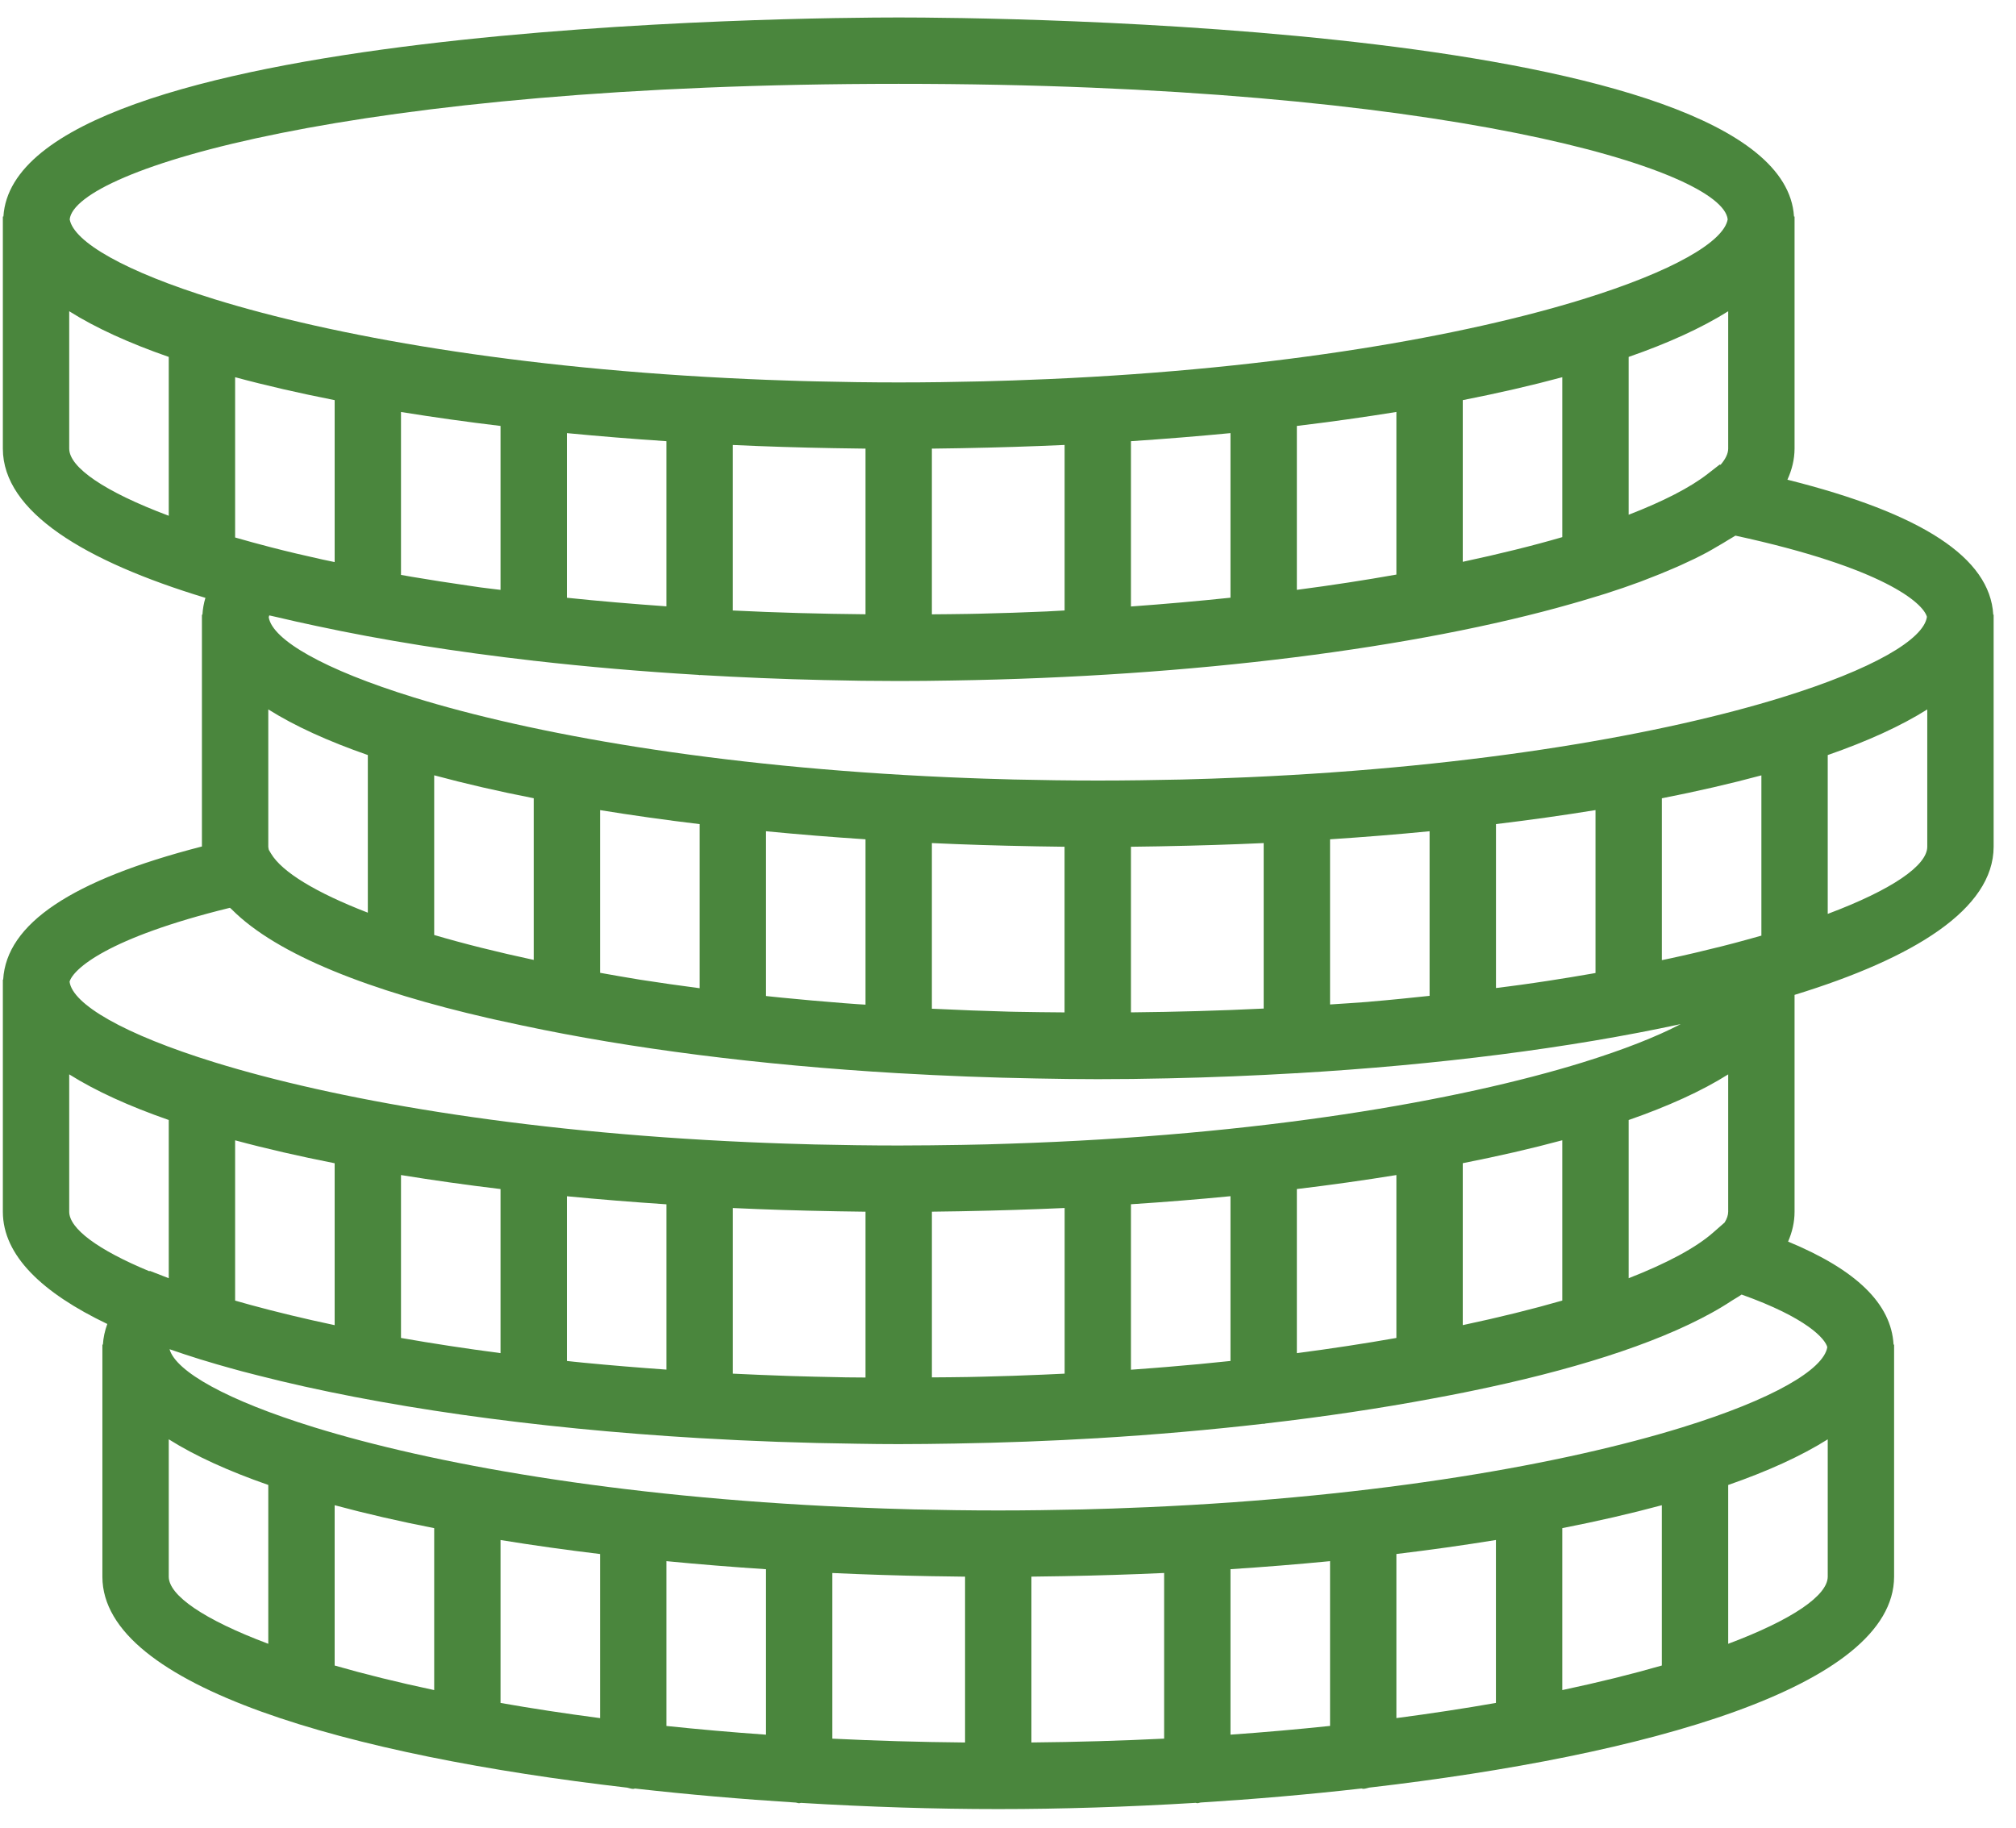 <?xml version="1.0" encoding="UTF-8"?> <svg xmlns="http://www.w3.org/2000/svg" xmlns:xlink="http://www.w3.org/1999/xlink" width="75px" height="68px" viewBox="0 0 75 68" version="1.1"><!-- Generator: Sketch 59.1 (86144) - https://sketch.com --><title>coins</title><desc>Created with Sketch.</desc><g id="Design-Erre" stroke="none" stroke-width="1" fill="none" fill-rule="evenodd"><g id="The-Process-of-Buying-a-Property" transform="translate(-676, -1564)" fill="#4A863D" fill-rule="nonzero"><g id="coins" transform="translate(676.106, 1564.65)"><path d="M74.048,22.219 C73.926,20.107 71.414,18.456 66.39,17.197 C66.559,16.827 66.654,16.442 66.656,16.042 L66.656,7.406 L66.635,7.406 C66.193,0.212 36.714,0 33.328,0 C29.942,0 0.463,0.212 0.021,7.406 L0,7.406 L0,7.567 L0,7.567 L0,7.567 L0,16.045 C0.006,18.391 3.033,20.226 7.536,21.593 C7.474,21.798 7.437,22.006 7.425,22.219 L7.406,22.219 L7.406,22.379 L7.406,22.379 L7.406,22.379 L7.406,30.843 C2.555,32.092 0.132,33.719 0.012,35.797 L0,35.797 L0,35.957 L0,35.957 L0,35.957 L0,44.436 C0.004,46.069 1.476,47.454 3.886,48.608 C3.794,48.859 3.738,49.114 3.722,49.376 L3.703,49.376 L3.703,49.536 L3.703,49.536 L3.703,49.536 L3.703,58.015 C3.713,62.121 12.957,64.67 23.228,65.859 C23.304,65.874 23.373,65.905 23.453,65.905 C23.476,65.905 23.496,65.893 23.52,65.892 C25.499,66.115 27.511,66.289 29.503,66.414 C29.544,66.419 29.582,66.438 29.625,66.438 C29.648,66.438 29.667,66.426 29.689,66.425 C32.217,66.578 34.704,66.656 37.031,66.656 C39.358,66.656 41.845,66.578 44.373,66.424 C44.395,66.425 44.415,66.437 44.437,66.437 C44.48,66.437 44.517,66.416 44.559,66.412 C46.55,66.288 48.562,66.115 50.542,65.89 C50.566,65.89 50.585,65.903 50.609,65.903 C50.689,65.903 50.758,65.872 50.834,65.857 C61.105,64.667 70.348,62.117 70.359,58.01 L70.359,49.375 L70.339,49.375 C70.253,47.861 68.963,46.598 66.415,45.543 C66.57,45.186 66.656,44.816 66.656,44.432 L66.656,36.364 C71.087,35.002 74.056,33.178 74.062,30.854 L74.062,22.219 L74.048,22.219 Z M64.054,44.833 L63.633,45.202 C62.985,45.774 61.905,46.35 60.484,46.906 L60.484,41.02 C61.951,40.509 63.201,39.943 64.187,39.322 L64.187,44.43 C64.187,44.557 64.14,44.693 64.054,44.833 Z M36.446,50.569 C36.266,50.574 36.084,50.577 35.903,50.581 C35.462,50.589 35.01,50.592 34.563,50.595 L34.563,44.43 C34.903,44.426 35.242,44.421 35.582,44.415 C35.647,44.414 35.713,44.412 35.778,44.411 C37.021,44.388 38.264,44.349 39.501,44.293 L39.501,50.456 C39.237,50.469 38.971,50.482 38.703,50.493 C37.96,50.526 37.21,50.551 36.446,50.569 Z M31.055,50.587 C30.49,50.577 29.927,50.563 29.368,50.546 C29.299,50.543 29.23,50.541 29.161,50.539 C28.488,50.516 27.82,50.488 27.157,50.456 L27.157,44.294 C28.394,44.352 29.637,44.39 30.88,44.412 C30.945,44.414 31.011,44.415 31.075,44.416 C31.415,44.422 31.754,44.427 32.093,44.431 L32.093,50.6 C31.854,50.598 31.615,50.598 31.376,50.594 C31.268,50.592 31.163,50.588 31.055,50.587 Z M8.76,47.772 C8.72,47.76 8.681,47.749 8.641,47.738 L8.641,41.775 C9.793,42.086 11.033,42.37 12.344,42.628 L12.344,48.652 C11.21,48.412 10.165,48.159 9.213,47.899 C9.063,47.856 8.907,47.816 8.76,47.772 Z M34.778,57.994 C35.118,58 35.457,58.005 35.797,58.009 L35.797,64.179 C34.091,64.163 32.444,64.114 30.859,64.036 L30.859,57.873 C32.096,57.931 33.339,57.969 34.582,57.992 C34.647,57.992 34.713,57.993 34.778,57.994 Z M39.48,57.99 C40.723,57.967 41.966,57.929 43.203,57.872 L43.203,64.035 C41.618,64.113 39.971,64.162 38.265,64.178 L38.265,58.008 C38.605,58.004 38.944,57.999 39.284,57.993 C39.349,57.993 39.414,57.992 39.48,57.99 Z M49.375,57.432 L49.375,63.562 C48.188,63.687 46.954,63.797 45.671,63.887 L45.671,57.731 C46.923,57.65 48.16,57.55 49.375,57.432 Z M51.843,57.166 C53.116,57.013 54.351,56.839 55.546,56.645 L55.546,62.706 C54.384,62.911 53.148,63.099 51.843,63.271 L51.843,57.166 Z M58.015,56.204 C59.326,55.946 60.565,55.662 61.718,55.351 L61.718,61.315 C60.618,61.632 59.38,61.939 58.015,62.229 L58.015,56.204 Z M16.047,56.204 L16.047,62.229 C14.682,61.939 13.443,61.632 12.344,61.315 L12.344,55.351 C13.497,55.662 14.736,55.948 16.047,56.204 Z M18.515,56.646 C19.71,56.84 20.946,57.014 22.219,57.167 L22.219,63.272 C20.914,63.101 19.678,62.912 18.515,62.707 L18.515,56.646 Z M24.687,57.432 C25.902,57.55 27.139,57.65 28.39,57.732 L28.39,63.888 C27.108,63.798 25.873,63.688 24.687,63.564 L24.687,57.432 Z M21.625,50.051 C21.499,50.039 21.374,50.025 21.25,50.013 C21.161,50.004 21.073,49.993 20.984,49.984 L20.984,43.856 C22.199,43.973 23.436,44.073 24.687,44.156 L24.687,50.306 C23.65,50.232 22.626,50.148 21.625,50.051 Z M18.515,43.588 L18.515,49.693 C17.211,49.521 15.975,49.333 14.812,49.128 L14.812,43.067 C16.007,43.261 17.243,43.436 18.515,43.588 Z M42.79,50.248 C42.519,50.269 42.245,50.29 41.968,50.31 L41.968,44.154 C43.22,44.072 44.457,43.973 45.671,43.854 L45.671,49.984 C44.909,50.065 44.128,50.14 43.327,50.205 C43.148,50.221 42.969,50.235 42.79,50.248 Z M48.14,49.693 L48.14,43.588 C49.413,43.435 50.648,43.261 51.843,43.067 L51.843,49.128 C50.68,49.333 49.445,49.523 48.14,49.693 Z M54.312,42.626 C55.623,42.368 56.862,42.084 58.015,41.773 L58.015,47.737 C56.915,48.054 55.677,48.361 54.312,48.651 L54.312,42.626 Z M37.432,36.988 C36.504,36.964 35.597,36.928 34.705,36.885 C34.657,36.883 34.609,36.88 34.562,36.879 L34.562,30.716 C35.799,30.774 37.042,30.812 38.285,30.834 C38.35,30.836 38.416,30.837 38.48,30.838 C38.819,30.844 39.159,30.849 39.498,30.853 L39.498,37.016 C38.897,37.01 38.291,37.007 37.705,36.994 C37.615,36.991 37.522,36.99 37.432,36.988 Z M8.641,19.347 L8.641,13.384 C9.793,13.695 11.033,13.979 12.344,14.237 L12.344,20.262 C12.192,20.23 12.035,20.198 11.887,20.166 C11.23,20.021 10.59,19.871 9.977,19.712 C9.511,19.592 9.068,19.47 8.641,19.347 Z M31.075,16.026 C31.415,16.032 31.754,16.037 32.093,16.041 L32.093,22.204 C30.432,22.188 28.78,22.144 27.156,22.063 L27.156,15.905 C28.393,15.963 29.636,16.001 30.879,16.023 C30.944,16.023 31.01,16.025 31.075,16.026 Z M35.777,16.022 C37.02,15.999 38.263,15.96 39.5,15.904 L39.5,22.062 C39.29,22.072 39.089,22.086 38.878,22.096 C38.86,22.098 38.843,22.098 38.824,22.099 C37.996,22.136 37.152,22.163 36.296,22.183 C36.163,22.186 36.03,22.188 35.897,22.191 C35.457,22.2 35.008,22.201 34.562,22.206 L34.562,16.041 C34.902,16.037 35.241,16.032 35.581,16.026 C35.646,16.025 35.711,16.023 35.777,16.022 Z M63.904,16.642 L63.87,16.634 L63.42,16.984 C62.769,17.491 61.768,18.004 60.484,18.501 L60.484,12.629 C61.951,12.118 63.201,11.551 64.187,10.93 L64.187,16.038 C64.187,16.226 64.088,16.428 63.904,16.642 Z M48.14,21.295 L48.14,15.197 C49.413,15.044 50.648,14.87 51.843,14.677 L51.843,20.727 C50.673,20.935 49.441,21.125 48.14,21.295 Z M54.312,20.252 L54.312,14.237 C55.623,13.979 56.862,13.695 58.015,13.384 L58.015,19.334 C56.909,19.656 55.664,19.963 54.312,20.252 Z M45.671,15.464 L45.671,21.587 C44.479,21.712 43.245,21.822 41.968,21.914 L41.968,15.764 C43.22,15.681 44.457,15.581 45.671,15.464 Z M20.984,21.589 L20.984,15.464 C22.199,15.581 23.436,15.681 24.687,15.764 L24.687,21.909 C23.431,21.819 22.191,21.716 20.984,21.589 Z M18.515,15.197 L18.515,21.296 C18.271,21.264 18.017,21.238 17.775,21.205 C17.617,21.183 17.466,21.159 17.311,21.137 C16.597,21.035 15.9,20.925 15.216,20.81 C15.079,20.787 14.947,20.762 14.812,20.739 L14.812,14.678 C16.007,14.87 17.243,15.046 18.515,15.197 Z M31.787,36.709 C31.621,36.696 31.453,36.684 31.287,36.672 C30.497,36.61 29.726,36.542 28.973,36.467 C28.811,36.451 28.65,36.433 28.489,36.417 C28.456,36.414 28.424,36.409 28.39,36.406 L28.39,30.276 C29.605,30.394 30.842,30.494 32.093,30.576 L32.093,36.728 C31.993,36.721 31.887,36.716 31.787,36.709 Z M23.632,35.787 C23.143,35.709 22.684,35.625 22.219,35.543 L22.219,29.49 C23.413,29.684 24.649,29.858 25.922,30.011 L25.922,36.116 C25.166,36.016 24.427,35.913 23.717,35.801 C23.689,35.795 23.66,35.79 23.632,35.787 Z M19.75,29.048 L19.75,35.063 C18.386,34.771 17.149,34.46 16.047,34.136 L16.047,28.195 C17.2,28.506 18.439,28.792 19.75,29.048 Z M13.578,27.441 L13.578,33.306 C11.638,32.556 10.386,31.791 9.979,31.11 L9.896,30.971 C9.888,30.933 9.876,30.892 9.875,30.854 L9.875,25.743 C10.861,26.364 12.11,26.93 13.578,27.441 Z M43.183,30.834 C44.426,30.811 45.669,30.773 46.906,30.716 L46.906,36.873 C45.284,36.953 43.635,36.998 41.968,37.015 L41.968,30.853 C42.308,30.849 42.647,30.844 42.987,30.838 C43.052,30.837 43.118,30.836 43.183,30.834 Z M59.135,35.571 C58.593,35.664 58.046,35.757 57.484,35.842 C57.162,35.892 56.833,35.938 56.502,35.985 C56.189,36.03 55.865,36.068 55.548,36.109 L55.548,30.01 C56.82,29.857 58.056,29.683 59.251,29.489 L59.251,35.55 C59.211,35.557 59.173,35.564 59.135,35.571 Z M50.777,36.625 C50.316,36.663 49.841,36.688 49.375,36.721 L49.375,30.576 C50.626,30.494 51.863,30.395 53.078,30.276 L53.078,36.4 C52.36,36.475 51.645,36.551 50.908,36.612 C50.863,36.616 50.821,36.621 50.777,36.625 Z M64.883,34.31 C64.268,34.482 63.618,34.642 62.954,34.799 C62.646,34.871 62.333,34.942 62.012,35.011 C61.917,35.032 61.816,35.051 61.719,35.072 L61.719,29.05 C63.03,28.792 64.27,28.508 65.422,28.197 L65.422,34.16 C65.245,34.209 65.066,34.26 64.883,34.31 Z M71.58,22.299 C71.466,23.137 69.566,24.252 66.175,25.3 L66.175,25.3 C61.808,26.649 54.975,27.884 46.315,28.267 C45.871,28.285 45.43,28.304 44.978,28.319 C44.609,28.331 44.238,28.342 43.862,28.352 C42.84,28.374 41.803,28.39 40.734,28.39 C39.665,28.39 38.628,28.374 37.606,28.351 C37.231,28.342 36.861,28.33 36.49,28.318 C36.037,28.304 35.595,28.284 35.153,28.266 C26.493,27.883 19.658,26.647 15.293,25.298 L15.293,25.298 C11.929,24.259 10.033,23.153 9.892,22.319 C9.898,22.295 9.898,22.275 9.913,22.246 C9.997,22.267 10.091,22.284 10.176,22.305 C10.659,22.42 11.154,22.531 11.657,22.637 C14.11,23.165 16.828,23.599 19.724,23.929 C19.734,23.929 19.741,23.934 19.75,23.934 C19.752,23.934 19.755,23.933 19.756,23.933 C21.728,24.158 23.775,24.334 25.876,24.459 C25.892,24.459 25.906,24.468 25.922,24.468 C25.93,24.468 25.936,24.463 25.945,24.463 C27.457,24.551 28.989,24.617 30.539,24.651 C31.489,24.675 32.421,24.687 33.328,24.687 C33.976,24.687 34.64,24.68 35.31,24.668 C44.279,24.529 52.591,23.463 58.376,21.81 C58.642,21.735 58.903,21.657 59.159,21.579 C59.316,21.531 59.477,21.484 59.628,21.436 C60.075,21.293 60.504,21.146 60.917,20.993 C60.989,20.966 61.057,20.939 61.128,20.911 C61.477,20.779 61.813,20.642 62.134,20.503 C62.227,20.462 62.322,20.423 62.412,20.382 C62.754,20.228 63.085,20.07 63.391,19.905 C63.529,19.833 63.649,19.757 63.778,19.683 C63.926,19.598 64.075,19.512 64.212,19.424 C64.289,19.375 64.382,19.328 64.456,19.278 C69.982,20.477 71.439,21.788 71.58,22.299 Z M33.328,2.469 C53.681,2.469 63.976,5.673 64.168,7.512 C64.019,8.347 62.124,9.449 58.769,10.486 L58.769,10.486 C54.402,11.835 47.569,13.071 38.908,13.453 C38.465,13.472 38.023,13.49 37.572,13.505 C37.202,13.518 36.832,13.529 36.456,13.538 C35.434,13.562 34.397,13.578 33.328,13.578 C32.259,13.578 31.222,13.562 30.2,13.538 C29.825,13.53 29.454,13.518 29.084,13.505 C28.631,13.492 28.189,13.472 27.747,13.453 C19.087,13.071 12.252,11.835 7.886,10.486 L7.886,10.486 C4.53,9.449 2.637,8.347 2.487,7.512 C2.68,5.673 12.974,2.469 33.328,2.469 Z M2.469,16.042 L2.469,10.93 C3.455,11.551 4.704,12.118 6.172,12.629 L6.172,18.539 C3.771,17.639 2.471,16.737 2.469,16.042 Z M8.448,33.124 C8.466,33.144 8.495,33.161 8.513,33.181 C10.203,34.887 13.703,36.227 18.059,37.227 C18.159,37.251 18.265,37.273 18.366,37.296 C18.686,37.368 19.01,37.438 19.339,37.506 C23.339,38.358 28.115,38.974 33.318,39.279 C33.322,39.279 33.324,39.28 33.327,39.28 C33.329,39.28 33.33,39.279 33.332,39.279 C35.003,39.376 36.712,39.444 38.458,39.474 C39.231,39.49 39.991,39.5 40.734,39.5 C41.586,39.5 42.46,39.49 43.348,39.469 C44.963,39.435 46.554,39.369 48.123,39.277 C48.129,39.277 48.134,39.281 48.14,39.281 C48.151,39.281 48.16,39.275 48.171,39.275 C53.387,38.968 58.282,38.346 62.421,37.451 C61.524,37.92 60.297,38.405 58.769,38.878 L58.769,38.878 C54.159,40.302 46.796,41.599 37.438,41.9 C37.161,41.909 36.886,41.919 36.605,41.926 C36.303,41.934 35.995,41.939 35.688,41.945 C34.912,41.957 34.13,41.968 33.328,41.968 C32.259,41.968 31.222,41.952 30.2,41.929 C29.825,41.92 29.454,41.908 29.084,41.896 C28.631,41.882 28.189,41.862 27.747,41.844 C19.087,41.461 12.252,40.225 7.886,38.876 L7.886,38.876 C4.492,37.827 2.592,36.711 2.482,35.873 C2.619,35.409 3.867,34.247 8.448,33.124 Z M2.469,44.432 L2.469,39.321 C3.455,39.942 4.704,40.508 6.172,41.019 L6.172,46.906 L5.467,46.632 L5.452,46.647 C3.514,45.843 2.471,45.054 2.469,44.432 Z M6.172,58.01 L6.172,52.899 C7.158,53.52 8.407,54.086 9.875,54.597 L9.875,60.507 C7.474,59.607 6.174,58.705 6.172,58.01 Z M64.187,60.507 L64.187,54.598 C65.655,54.087 66.904,53.521 67.89,52.9 L67.89,58.008 C67.889,58.703 66.588,59.606 64.187,60.507 Z M67.874,49.47 C67.739,50.305 65.843,51.414 62.472,52.456 L62.472,52.456 C58.105,53.805 51.272,55.04 42.611,55.423 C42.168,55.441 41.726,55.46 41.275,55.475 C40.906,55.487 40.535,55.498 40.159,55.508 C39.137,55.53 38.1,55.546 37.031,55.546 C35.962,55.546 34.924,55.53 33.901,55.507 C33.529,55.498 33.162,55.486 32.796,55.474 C32.34,55.459 31.896,55.44 31.45,55.422 C22.79,55.039 15.957,53.803 11.589,52.454 L11.589,52.454 C8.325,51.446 6.438,50.374 6.201,49.547 C6.569,49.676 6.951,49.8 7.342,49.923 C7.381,49.935 7.421,49.947 7.46,49.958 C7.794,50.061 8.134,50.16 8.484,50.256 C8.616,50.293 8.749,50.33 8.884,50.366 C9.081,50.419 9.284,50.469 9.486,50.521 C13.982,51.673 19.72,52.489 25.915,52.855 C25.918,52.855 25.919,52.857 25.922,52.857 C25.923,52.857 25.924,52.855 25.925,52.855 C27.839,52.969 29.793,53.039 31.768,53.063 C32.293,53.073 32.816,53.078 33.328,53.078 C34.008,53.078 34.704,53.069 35.409,53.057 C37.21,53.027 38.987,52.96 40.725,52.857 C40.729,52.857 40.732,52.859 40.735,52.859 C40.741,52.859 40.745,52.855 40.751,52.855 C42.868,52.728 44.917,52.547 46.886,52.321 C46.893,52.321 46.9,52.325 46.907,52.325 C46.934,52.325 46.956,52.311 46.984,52.309 C49.176,52.056 51.254,51.745 53.184,51.383 C53.581,51.31 53.973,51.235 54.36,51.157 C54.447,51.14 54.533,51.122 54.619,51.104 C58.264,50.356 61.419,49.387 63.585,48.186 C63.703,48.122 63.814,48.055 63.926,47.99 C64.063,47.908 64.194,47.825 64.321,47.741 C64.44,47.665 64.577,47.591 64.686,47.513 C67.122,48.382 67.794,49.16 67.874,49.47 Z M67.89,33.351 L67.89,27.442 C69.358,26.931 70.607,26.365 71.593,25.744 L71.593,30.852 C71.592,31.547 70.291,32.45 67.89,33.351 Z" id="Shape"></path></g></g></g></svg> 
